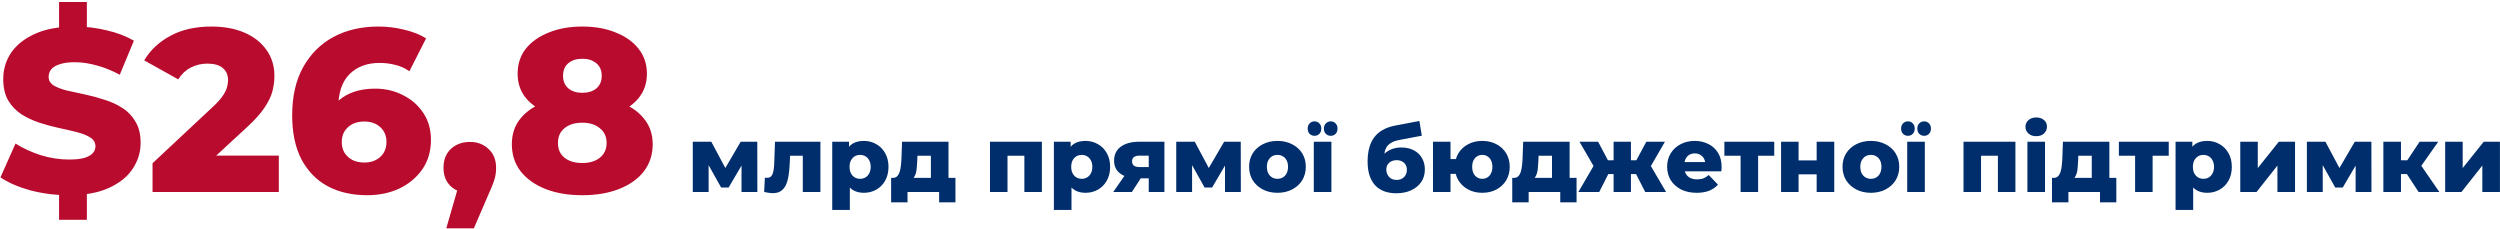 <svg xmlns="http://www.w3.org/2000/svg" width="1133" height="104" viewBox="0 0 1133 104" fill="none"><path d="M31.18 88.47C25.16 88.47 19.35 87.735 13.75 86.265C8.22 84.725 3.705 82.765 0.205 80.385L7.03 65.055C10.32 67.155 14.1 68.905 18.37 70.305C22.71 71.635 27.015 72.3 31.285 72.3C34.155 72.3 36.465 72.055 38.215 71.565C39.965 71.005 41.225 70.305 41.995 69.465C42.835 68.555 43.255 67.505 43.255 66.315C43.255 64.635 42.485 63.305 40.945 62.325C39.405 61.345 37.41 60.54 34.96 59.91C32.51 59.28 29.78 58.65 26.77 58.02C23.83 57.39 20.855 56.585 17.845 55.605C14.905 54.625 12.21 53.365 9.76 51.825C7.31 50.215 5.315 48.15 3.775 45.63C2.235 43.04 1.465 39.785 1.465 35.865C1.465 31.455 2.655 27.465 5.035 23.895C7.485 20.325 11.125 17.455 15.955 15.285C20.785 13.115 26.805 12.03 34.015 12.03C38.845 12.03 43.57 12.59 48.19 13.71C52.88 14.76 57.045 16.335 60.685 18.435L54.28 33.87C50.78 31.98 47.315 30.58 43.885 29.67C40.455 28.69 37.13 28.2 33.91 28.2C31.04 28.2 28.73 28.515 26.98 29.145C25.23 29.705 23.97 30.475 23.2 31.455C22.43 32.435 22.045 33.555 22.045 34.815C22.045 36.425 22.78 37.72 24.25 38.7C25.79 39.61 27.785 40.38 30.235 41.01C32.755 41.57 35.485 42.165 38.425 42.795C41.435 43.425 44.41 44.23 47.35 45.21C50.36 46.12 53.09 47.38 55.54 48.99C57.99 50.53 59.95 52.595 61.42 55.185C62.96 57.705 63.73 60.89 63.73 64.74C63.73 69.01 62.505 72.965 60.055 76.605C57.675 80.175 54.07 83.045 49.24 85.215C44.48 87.385 38.46 88.47 31.18 88.47ZM26.77 99.6V84.585H39.37V99.6H26.77ZM26.77 15.81V0.9H39.37V15.81H26.77ZM69.133 87V73.98L96.643 48.255C98.603 46.435 100.038 44.825 100.948 43.425C101.928 42.025 102.558 40.765 102.838 39.645C103.188 38.455 103.363 37.37 103.363 36.39C103.363 34.01 102.558 32.155 100.948 30.825C99.408 29.495 97.063 28.83 93.913 28.83C91.253 28.83 88.768 29.425 86.458 30.615C84.148 31.805 82.258 33.59 80.788 35.97L65.353 27.36C68.083 22.74 72.038 19.03 77.218 16.23C82.398 13.43 88.593 12.03 95.803 12.03C101.473 12.03 106.443 12.94 110.713 14.76C114.983 16.58 118.308 19.17 120.688 22.53C123.138 25.89 124.363 29.845 124.363 34.395C124.363 36.775 124.048 39.155 123.418 41.535C122.788 43.845 121.563 46.33 119.743 48.99C117.993 51.58 115.368 54.485 111.868 57.705L90.028 77.865L86.563 70.515H126.358V87H69.133ZM166.43 88.47C159.57 88.47 153.585 87.105 148.475 84.375C143.435 81.645 139.48 77.585 136.61 72.195C133.81 66.805 132.41 60.155 132.41 52.245C132.41 43.705 134.055 36.46 137.345 30.51C140.705 24.49 145.29 19.905 151.1 16.755C156.98 13.605 163.77 12.03 171.47 12.03C175.6 12.03 179.555 12.52 183.335 13.5C187.185 14.41 190.44 15.705 193.1 17.385L185.54 32.295C183.44 30.825 181.235 29.845 178.925 29.355C176.685 28.795 174.375 28.515 171.995 28.515C166.325 28.515 161.775 30.23 158.345 33.66C154.985 37.09 153.305 42.095 153.305 48.675C153.305 49.865 153.305 51.125 153.305 52.455C153.375 53.715 153.515 55.01 153.725 56.34L148.475 52.035C149.875 49.445 151.555 47.275 153.515 45.525C155.545 43.775 157.925 42.445 160.655 41.535C163.455 40.625 166.57 40.17 170 40.17C174.62 40.17 178.82 41.15 182.6 43.11C186.45 45 189.53 47.695 191.84 51.195C194.15 54.625 195.305 58.685 195.305 63.375C195.305 68.485 194.01 72.93 191.42 76.71C188.83 80.42 185.365 83.325 181.025 85.425C176.685 87.455 171.82 88.47 166.43 88.47ZM165.17 73.665C167.13 73.665 168.845 73.28 170.315 72.51C171.855 71.74 173.045 70.655 173.885 69.255C174.725 67.855 175.145 66.21 175.145 64.32C175.145 61.52 174.2 59.28 172.31 57.6C170.49 55.92 168.075 55.08 165.065 55.08C163.035 55.08 161.25 55.465 159.71 56.235C158.24 57.005 157.05 58.09 156.14 59.49C155.3 60.89 154.88 62.535 154.88 64.425C154.88 66.245 155.3 67.855 156.14 69.255C156.98 70.585 158.17 71.67 159.71 72.51C161.25 73.28 163.07 73.665 165.17 73.665ZM202.254 103.485L210.129 76.185L212.964 87.525C209.464 87.525 206.594 86.51 204.354 84.48C202.114 82.38 200.994 79.58 200.994 76.08C200.994 72.44 202.114 69.57 204.354 67.47C206.664 65.37 209.534 64.32 212.964 64.32C216.394 64.32 219.229 65.405 221.469 67.575C223.709 69.675 224.829 72.51 224.829 76.08C224.829 77.06 224.759 78.04 224.619 79.02C224.479 80 224.164 81.19 223.674 82.59C223.184 83.99 222.414 85.845 221.364 88.155L214.749 103.485H202.254ZM263.885 88.47C257.515 88.47 251.95 87.525 247.19 85.635C242.43 83.745 238.685 81.085 235.955 77.655C233.295 74.155 231.965 70.06 231.965 65.37C231.965 60.75 233.295 56.83 235.955 53.61C238.685 50.32 242.43 47.835 247.19 46.155C252.02 44.405 257.585 43.53 263.885 43.53C270.185 43.53 275.715 44.405 280.475 46.155C285.305 47.835 289.05 50.32 291.71 53.61C294.44 56.83 295.805 60.75 295.805 65.37C295.805 70.06 294.475 74.155 291.815 77.655C289.155 81.085 285.41 83.745 280.58 85.635C275.82 87.525 270.255 88.47 263.885 88.47ZM263.885 73.875C267.245 73.875 269.905 73.07 271.865 71.46C273.895 69.85 274.91 67.61 274.91 64.74C274.91 61.94 273.895 59.735 271.865 58.125C269.905 56.445 267.245 55.605 263.885 55.605C260.525 55.605 257.83 56.445 255.8 58.125C253.84 59.735 252.86 61.94 252.86 64.74C252.86 67.61 253.84 69.85 255.8 71.46C257.83 73.07 260.525 73.875 263.885 73.875ZM263.885 53.82C258.145 53.82 253.07 53.015 248.66 51.405C244.32 49.795 240.89 47.485 238.37 44.475C235.85 41.395 234.59 37.72 234.59 33.45C234.59 29.04 235.815 25.26 238.265 22.11C240.785 18.96 244.25 16.51 248.66 14.76C253.07 12.94 258.145 12.03 263.885 12.03C269.695 12.03 274.77 12.94 279.11 14.76C283.52 16.51 286.95 18.96 289.4 22.11C291.92 25.26 293.18 29.04 293.18 33.45C293.18 37.72 291.92 41.395 289.4 44.475C286.95 47.485 283.52 49.795 279.11 51.405C274.7 53.015 269.625 53.82 263.885 53.82ZM263.885 42.06C266.545 42.06 268.68 41.395 270.29 40.065C271.9 38.665 272.705 36.775 272.705 34.395C272.705 31.875 271.865 29.95 270.185 28.62C268.575 27.29 266.475 26.625 263.885 26.625C261.295 26.625 259.195 27.29 257.585 28.62C255.975 29.95 255.17 31.875 255.17 34.395C255.17 36.775 255.975 38.665 257.585 40.065C259.195 41.395 261.295 42.06 263.885 42.06Z" fill="#B90B2E"></path><path d="M313.965 87V64.236H322.365L330.303 79.104H326.985L335.679 64.236H343.197L343.239 87H336.057V72.132L337.275 72.972L330.219 84.984H326.817L319.761 72.384L321.147 72.006V87H313.965ZM346.314 87L346.65 80.49C346.846 80.518 347.028 80.546 347.196 80.574C347.364 80.574 347.518 80.574 347.658 80.574C348.358 80.574 348.904 80.406 349.296 80.07C349.716 79.706 350.024 79.216 350.22 78.6C350.444 77.984 350.598 77.27 350.682 76.458C350.794 75.618 350.864 74.708 350.892 73.728L351.228 64.236H371.808V87H363.828V68.772L365.592 70.578H356.478L358.158 68.688L357.906 74.064C357.822 76.108 357.64 77.97 357.36 79.65C357.108 81.302 356.702 82.716 356.142 83.892C355.582 85.068 354.812 85.978 353.832 86.622C352.88 87.238 351.662 87.546 350.178 87.546C349.646 87.546 349.044 87.49 348.372 87.378C347.728 87.294 347.042 87.168 346.314 87ZM391.492 87.378C389.56 87.378 387.908 86.958 386.536 86.118C385.164 85.25 384.114 83.962 383.386 82.254C382.686 80.518 382.336 78.306 382.336 75.618C382.336 72.902 382.672 70.69 383.344 68.982C384.016 67.246 385.024 65.958 386.368 65.118C387.74 64.278 389.448 63.858 391.492 63.858C393.564 63.858 395.44 64.348 397.12 65.328C398.828 66.28 400.172 67.638 401.152 69.402C402.16 71.138 402.664 73.21 402.664 75.618C402.664 78.026 402.16 80.112 401.152 81.876C400.172 83.64 398.828 84.998 397.12 85.95C395.44 86.902 393.564 87.378 391.492 87.378ZM377.17 95.148V64.236H384.772V68.1L384.73 75.618L385.15 83.178V95.148H377.17ZM389.812 81.036C390.708 81.036 391.506 80.826 392.206 80.406C392.934 79.986 393.508 79.37 393.928 78.558C394.376 77.746 394.6 76.766 394.6 75.618C394.6 74.47 394.376 73.49 393.928 72.678C393.508 71.866 392.934 71.25 392.206 70.83C391.506 70.41 390.708 70.2 389.812 70.2C388.916 70.2 388.104 70.41 387.376 70.83C386.676 71.25 386.102 71.866 385.654 72.678C385.234 73.49 385.024 74.47 385.024 75.618C385.024 76.766 385.234 77.746 385.654 78.558C386.102 79.37 386.676 79.986 387.376 80.406C388.104 80.826 388.916 81.036 389.812 81.036ZM421.878 83.514V70.578H415.788L415.704 72.762C415.648 73.854 415.578 74.89 415.494 75.87C415.438 76.822 415.298 77.69 415.074 78.474C414.85 79.258 414.528 79.93 414.108 80.49C413.688 81.022 413.128 81.414 412.428 81.666L404.616 80.616C405.372 80.616 405.988 80.406 406.464 79.986C406.968 79.538 407.36 78.922 407.64 78.138C407.92 77.354 408.116 76.458 408.228 75.45C408.368 74.414 408.466 73.322 408.522 72.174L408.816 64.236H429.858V83.514H421.878ZM403.86 91.704V80.616H433.008V91.704H425.616V87H411.294V91.704H403.86ZM448.661 87V64.236H472.181V87H464.243V68.856L466.007 70.578H454.877L456.599 68.856V87H448.661ZM491.94 87.378C490.008 87.378 488.356 86.958 486.984 86.118C485.612 85.25 484.562 83.962 483.834 82.254C483.134 80.518 482.784 78.306 482.784 75.618C482.784 72.902 483.12 70.69 483.792 68.982C484.464 67.246 485.472 65.958 486.816 65.118C488.188 64.278 489.896 63.858 491.94 63.858C494.012 63.858 495.888 64.348 497.568 65.328C499.276 66.28 500.62 67.638 501.6 69.402C502.608 71.138 503.112 73.21 503.112 75.618C503.112 78.026 502.608 80.112 501.6 81.876C500.62 83.64 499.276 84.998 497.568 85.95C495.888 86.902 494.012 87.378 491.94 87.378ZM477.618 95.148V64.236H485.22V68.1L485.178 75.618L485.598 83.178V95.148H477.618ZM490.26 81.036C491.156 81.036 491.954 80.826 492.654 80.406C493.382 79.986 493.956 79.37 494.376 78.558C494.824 77.746 495.048 76.766 495.048 75.618C495.048 74.47 494.824 73.49 494.376 72.678C493.956 71.866 493.382 71.25 492.654 70.83C491.954 70.41 491.156 70.2 490.26 70.2C489.364 70.2 488.552 70.41 487.824 70.83C487.124 71.25 486.55 71.866 486.102 72.678C485.682 73.49 485.472 74.47 485.472 75.618C485.472 76.766 485.682 77.746 486.102 78.558C486.55 79.37 487.124 79.986 487.824 80.406C488.552 80.826 489.364 81.036 490.26 81.036ZM520.61 87V79.608L521.66 80.826H515.864C512.476 80.826 509.802 80.14 507.842 78.768C505.882 77.368 504.902 75.38 504.902 72.804C504.902 70.06 505.924 67.946 507.968 66.462C510.012 64.978 512.77 64.236 516.242 64.236H527.708V87H520.61ZM504.524 87L510.53 78.348H518.594L512.966 87H504.524ZM520.61 77.214V68.562L521.66 70.536H516.41C515.346 70.536 514.52 70.746 513.932 71.166C513.344 71.558 513.05 72.202 513.05 73.098C513.05 74.834 514.156 75.702 516.368 75.702H521.66L520.61 77.214ZM533.071 87V64.236H541.471L549.409 79.104H546.091L554.785 64.236H562.303L562.345 87H555.163V72.132L556.381 72.972L549.325 84.984H545.923L538.867 72.384L540.253 72.006V87H533.071ZM578.943 87.378C576.451 87.378 574.239 86.874 572.307 85.866C570.375 84.858 568.849 83.472 567.729 81.708C566.637 79.916 566.091 77.872 566.091 75.576C566.091 73.28 566.637 71.25 567.729 69.486C568.849 67.722 570.375 66.35 572.307 65.37C574.239 64.362 576.451 63.858 578.943 63.858C581.435 63.858 583.647 64.362 585.579 65.37C587.539 66.35 589.065 67.722 590.157 69.486C591.249 71.25 591.795 73.28 591.795 75.576C591.795 77.872 591.249 79.916 590.157 81.708C589.065 83.472 587.539 84.858 585.579 85.866C583.647 86.874 581.435 87.378 578.943 87.378ZM578.943 81.036C579.867 81.036 580.679 80.826 581.379 80.406C582.107 79.986 582.681 79.37 583.101 78.558C583.521 77.718 583.731 76.724 583.731 75.576C583.731 74.428 583.521 73.462 583.101 72.678C582.681 71.866 582.107 71.25 581.379 70.83C580.679 70.41 579.867 70.2 578.943 70.2C578.047 70.2 577.235 70.41 576.507 70.83C575.807 71.25 575.233 71.866 574.785 72.678C574.365 73.462 574.155 74.428 574.155 75.576C574.155 76.724 574.365 77.718 574.785 78.558C575.233 79.37 575.807 79.986 576.507 80.406C577.235 80.826 578.047 81.036 578.943 81.036ZM595.412 87V64.236H603.392V87H595.412ZM603.098 61.548C602.23 61.548 601.488 61.254 600.872 60.666C600.284 60.05 599.99 59.252 599.99 58.272C599.99 57.292 600.284 56.508 600.872 55.92C601.488 55.304 602.23 54.996 603.098 54.996C603.966 54.996 604.694 55.304 605.282 55.92C605.87 56.508 606.164 57.292 606.164 58.272C606.164 59.252 605.87 60.05 605.282 60.666C604.694 61.254 603.966 61.548 603.098 61.548ZM595.748 61.548C594.88 61.548 594.138 61.254 593.522 60.666C592.934 60.05 592.64 59.252 592.64 58.272C592.64 57.292 592.934 56.508 593.522 55.92C594.138 55.304 594.88 54.996 595.748 54.996C596.616 54.996 597.344 55.304 597.932 55.92C598.52 56.508 598.814 57.292 598.814 58.272C598.814 59.252 598.52 60.05 597.932 60.666C597.344 61.254 596.616 61.548 595.748 61.548ZM632.77 87.588C630.922 87.588 629.2 87.322 627.604 86.79C626.036 86.258 624.664 85.418 623.488 84.27C622.34 83.122 621.43 81.624 620.758 79.776C620.114 77.928 619.792 75.688 619.792 73.056C619.792 71.292 619.946 69.668 620.254 68.184C620.562 66.7 621.024 65.342 621.64 64.11C622.284 62.85 623.096 61.744 624.076 60.792C625.084 59.84 626.26 59.042 627.604 58.398C628.948 57.754 630.488 57.264 632.224 56.928L643.27 54.828L644.362 61.506L634.786 63.312C634.198 63.424 633.554 63.564 632.854 63.732C632.182 63.9 631.524 64.152 630.88 64.488C630.236 64.796 629.634 65.23 629.074 65.79C628.542 66.35 628.108 67.092 627.772 68.016C627.464 68.912 627.31 70.032 627.31 71.376C627.31 71.768 627.324 72.09 627.352 72.342C627.408 72.566 627.45 72.832 627.478 73.14C627.506 73.42 627.52 73.854 627.52 74.442L625.294 72.384C625.966 71.208 626.764 70.214 627.688 69.402C628.64 68.59 629.732 67.96 630.964 67.512C632.196 67.064 633.568 66.84 635.08 66.84C637.292 66.84 639.196 67.274 640.792 68.142C642.388 68.982 643.606 70.158 644.446 71.67C645.314 73.154 645.748 74.848 645.748 76.752C645.748 78.992 645.188 80.924 644.068 82.548C642.948 84.144 641.408 85.39 639.448 86.286C637.516 87.154 635.29 87.588 632.77 87.588ZM632.98 81.54C633.904 81.54 634.702 81.344 635.374 80.952C636.074 80.56 636.62 80.014 637.012 79.314C637.404 78.614 637.6 77.83 637.6 76.962C637.6 76.066 637.404 75.296 637.012 74.652C636.62 74.008 636.074 73.504 635.374 73.14C634.702 72.776 633.904 72.594 632.98 72.594C632.056 72.594 631.23 72.776 630.502 73.14C629.802 73.504 629.256 73.994 628.864 74.61C628.472 75.226 628.276 75.968 628.276 76.836C628.276 77.704 628.472 78.502 628.864 79.23C629.256 79.958 629.802 80.532 630.502 80.952C631.23 81.344 632.056 81.54 632.98 81.54ZM649.432 87V64.236H657.37V72.09H663.964V78.81H657.37V87H649.432ZM671.776 87.378C669.368 87.378 667.226 86.874 665.35 85.866C663.474 84.858 662.004 83.472 660.94 81.708C659.876 79.916 659.344 77.872 659.344 75.576C659.344 73.28 659.876 71.25 660.94 69.486C662.004 67.722 663.474 66.35 665.35 65.37C667.226 64.362 669.368 63.858 671.776 63.858C674.184 63.858 676.326 64.362 678.202 65.37C680.078 66.35 681.548 67.722 682.612 69.486C683.676 71.25 684.208 73.28 684.208 75.576C684.208 77.872 683.676 79.916 682.612 81.708C681.548 83.472 680.078 84.858 678.202 85.866C676.326 86.874 674.184 87.378 671.776 87.378ZM671.776 81.036C672.644 81.036 673.414 80.826 674.086 80.406C674.786 79.986 675.332 79.37 675.724 78.558C676.144 77.718 676.354 76.738 676.354 75.618C676.354 74.442 676.144 73.462 675.724 72.678C675.332 71.866 674.786 71.25 674.086 70.83C673.414 70.41 672.644 70.2 671.776 70.2C670.936 70.2 670.166 70.41 669.466 70.83C668.766 71.25 668.206 71.866 667.786 72.678C667.394 73.462 667.198 74.442 667.198 75.618C667.198 76.738 667.394 77.718 667.786 78.558C668.206 79.37 668.766 79.986 669.466 80.406C670.166 80.826 670.936 81.036 671.776 81.036ZM703.369 83.514V70.578H697.279L697.195 72.762C697.139 73.854 697.069 74.89 696.985 75.87C696.929 76.822 696.789 77.69 696.565 78.474C696.341 79.258 696.019 79.93 695.599 80.49C695.179 81.022 694.619 81.414 693.919 81.666L686.107 80.616C686.863 80.616 687.479 80.406 687.955 79.986C688.459 79.538 688.851 78.922 689.131 78.138C689.411 77.354 689.607 76.458 689.719 75.45C689.859 74.414 689.957 73.322 690.013 72.174L690.307 64.236H711.349V83.514H703.369ZM685.351 91.704V80.616H714.499V91.704H707.107V87H692.785V91.704H685.351ZM745.606 87L740.188 76.374L746.614 72.594L755.056 87H745.606ZM736.786 78.894V72.636H744.976V78.894H736.786ZM747.454 76.5L739.936 75.744L746.11 64.236H754.552L747.454 76.5ZM724.774 87H715.324L723.724 72.594L730.15 76.374L724.774 87ZM739.138 87H731.284V64.236H739.138V87ZM733.594 78.894H725.404V72.636H733.594V78.894ZM722.926 76.5L715.828 64.236H724.27L730.36 75.744L722.926 76.5ZM768.898 87.378C766.21 87.378 763.858 86.874 761.842 85.866C759.854 84.83 758.3 83.43 757.18 81.666C756.088 79.874 755.542 77.844 755.542 75.576C755.542 73.308 756.074 71.292 757.138 69.528C758.23 67.736 759.728 66.35 761.632 65.37C763.536 64.362 765.678 63.858 768.058 63.858C770.298 63.858 772.342 64.32 774.19 65.244C776.038 66.14 777.508 67.47 778.6 69.234C779.692 70.998 780.238 73.14 780.238 75.66C780.238 75.94 780.224 76.262 780.196 76.626C780.168 76.99 780.14 77.326 780.112 77.634H762.094V73.434H775.87L772.846 74.61C772.874 73.574 772.678 72.678 772.258 71.922C771.866 71.166 771.306 70.578 770.578 70.158C769.878 69.738 769.052 69.528 768.1 69.528C767.148 69.528 766.308 69.738 765.58 70.158C764.88 70.578 764.334 71.18 763.942 71.964C763.55 72.72 763.354 73.616 763.354 74.652V75.87C763.354 76.99 763.578 77.956 764.026 78.768C764.502 79.58 765.174 80.21 766.042 80.658C766.91 81.078 767.946 81.288 769.15 81.288C770.27 81.288 771.222 81.134 772.006 80.826C772.818 80.49 773.616 79.986 774.4 79.314L778.6 83.682C777.508 84.886 776.164 85.81 774.568 86.454C772.972 87.07 771.082 87.378 768.898 87.378ZM788.84 87V68.814L790.562 70.578H781.49V64.236H804.086V70.578H795.014L796.778 68.814V87H788.84ZM807.178 87V64.236H815.116V72.678H823.306V64.236H831.286V87H823.306V79.02H815.116V87H807.178ZM847.882 87.378C845.39 87.378 843.178 86.874 841.246 85.866C839.314 84.858 837.788 83.472 836.668 81.708C835.576 79.916 835.03 77.872 835.03 75.576C835.03 73.28 835.576 71.25 836.668 69.486C837.788 67.722 839.314 66.35 841.246 65.37C843.178 64.362 845.39 63.858 847.882 63.858C850.374 63.858 852.586 64.362 854.518 65.37C856.478 66.35 858.004 67.722 859.096 69.486C860.188 71.25 860.734 73.28 860.734 75.576C860.734 77.872 860.188 79.916 859.096 81.708C858.004 83.472 856.478 84.858 854.518 85.866C852.586 86.874 850.374 87.378 847.882 87.378ZM847.882 81.036C848.806 81.036 849.618 80.826 850.318 80.406C851.046 79.986 851.62 79.37 852.04 78.558C852.46 77.718 852.67 76.724 852.67 75.576C852.67 74.428 852.46 73.462 852.04 72.678C851.62 71.866 851.046 71.25 850.318 70.83C849.618 70.41 848.806 70.2 847.882 70.2C846.986 70.2 846.174 70.41 845.446 70.83C844.746 71.25 844.172 71.866 843.724 72.678C843.304 73.462 843.094 74.428 843.094 75.576C843.094 76.724 843.304 77.718 843.724 78.558C844.172 79.37 844.746 79.986 845.446 80.406C846.174 80.826 846.986 81.036 847.882 81.036ZM864.351 87V64.236H872.331V87H864.351ZM872.037 61.548C871.169 61.548 870.427 61.254 869.811 60.666C869.223 60.05 868.929 59.252 868.929 58.272C868.929 57.292 869.223 56.508 869.811 55.92C870.427 55.304 871.169 54.996 872.037 54.996C872.905 54.996 873.633 55.304 874.221 55.92C874.809 56.508 875.103 57.292 875.103 58.272C875.103 59.252 874.809 60.05 874.221 60.666C873.633 61.254 872.905 61.548 872.037 61.548ZM864.687 61.548C863.819 61.548 863.077 61.254 862.461 60.666C861.873 60.05 861.579 59.252 861.579 58.272C861.579 57.292 861.873 56.508 862.461 55.92C863.077 55.304 863.819 54.996 864.687 54.996C865.555 54.996 866.283 55.304 866.871 55.92C867.459 56.508 867.753 57.292 867.753 58.272C867.753 59.252 867.459 60.05 866.871 60.666C866.283 61.254 865.555 61.548 864.687 61.548ZM889.866 87V64.236H913.386V87H905.448V68.856L907.212 70.578H896.082L897.804 68.856V87H889.866ZM918.823 87V64.236H926.803V87H918.823ZM922.813 61.716C921.357 61.716 920.181 61.31 919.285 60.498C918.389 59.686 917.941 58.678 917.941 57.474C917.941 56.27 918.389 55.262 919.285 54.45C920.181 53.638 921.357 53.232 922.813 53.232C924.269 53.232 925.445 53.624 926.341 54.408C927.237 55.164 927.685 56.144 927.685 57.348C927.685 58.608 927.237 59.658 926.341 60.498C925.473 61.31 924.297 61.716 922.813 61.716ZM947.986 83.514V70.578H941.896L941.812 72.762C941.756 73.854 941.686 74.89 941.602 75.87C941.546 76.822 941.406 77.69 941.182 78.474C940.958 79.258 940.636 79.93 940.216 80.49C939.796 81.022 939.236 81.414 938.536 81.666L930.724 80.616C931.48 80.616 932.096 80.406 932.572 79.986C933.076 79.538 933.468 78.922 933.748 78.138C934.028 77.354 934.224 76.458 934.336 75.45C934.476 74.414 934.574 73.322 934.63 72.174L934.924 64.236H955.966V83.514H947.986ZM929.968 91.704V80.616H959.116V91.704H951.724V87H937.402V91.704H929.968ZM967.627 87V68.814L969.349 70.578H960.277V64.236H982.873V70.578H973.801L975.565 68.814V87H967.627ZM1000.29 87.378C998.355 87.378 996.703 86.958 995.331 86.118C993.959 85.25 992.909 83.962 992.181 82.254C991.481 80.518 991.131 78.306 991.131 75.618C991.131 72.902 991.467 70.69 992.139 68.982C992.811 67.246 993.819 65.958 995.163 65.118C996.535 64.278 998.243 63.858 1000.29 63.858C1002.36 63.858 1004.24 64.348 1005.92 65.328C1007.62 66.28 1008.97 67.638 1009.95 69.402C1010.96 71.138 1011.46 73.21 1011.46 75.618C1011.46 78.026 1010.96 80.112 1009.95 81.876C1008.97 83.64 1007.62 84.998 1005.92 85.95C1004.24 86.902 1002.36 87.378 1000.29 87.378ZM985.965 95.148V64.236H993.567V68.1L993.525 75.618L993.945 83.178V95.148H985.965ZM998.607 81.036C999.503 81.036 1000.3 80.826 1001 80.406C1001.73 79.986 1002.3 79.37 1002.72 78.558C1003.17 77.746 1003.4 76.766 1003.4 75.618C1003.4 74.47 1003.17 73.49 1002.72 72.678C1002.3 71.866 1001.73 71.25 1001 70.83C1000.3 70.41 999.503 70.2 998.607 70.2C997.711 70.2 996.899 70.41 996.171 70.83C995.471 71.25 994.897 71.866 994.449 72.678C994.029 73.49 993.819 74.47 993.819 75.618C993.819 76.766 994.029 77.746 994.449 78.558C994.897 79.37 995.471 79.986 996.171 80.406C996.899 80.826 997.711 81.036 998.607 81.036ZM1015.29 87V64.236H1023.23V76.164L1032.76 64.236H1040.11V87H1032.13V75.03L1022.68 87H1015.29ZM1045.48 87V64.236H1053.88L1061.82 79.104H1058.5L1067.19 64.236H1074.71L1074.75 87H1067.57V72.132L1068.79 72.972L1061.73 84.984H1058.33L1051.28 72.384L1052.66 72.006V87H1045.48ZM1096.1 87L1089.17 76.374L1095.59 72.594L1105.51 87H1096.1ZM1080.14 87V64.236H1088.12V87H1080.14ZM1085.77 78.894V72.636H1094V78.894H1085.77ZM1096.39 76.5L1088.92 75.744L1096.56 64.236H1105L1096.39 76.5ZM1108.15 87V64.236H1116.09V76.164L1125.62 64.236H1132.97V87H1124.99V75.03L1115.54 87H1108.15Z" fill="#002E6C"></path></svg>